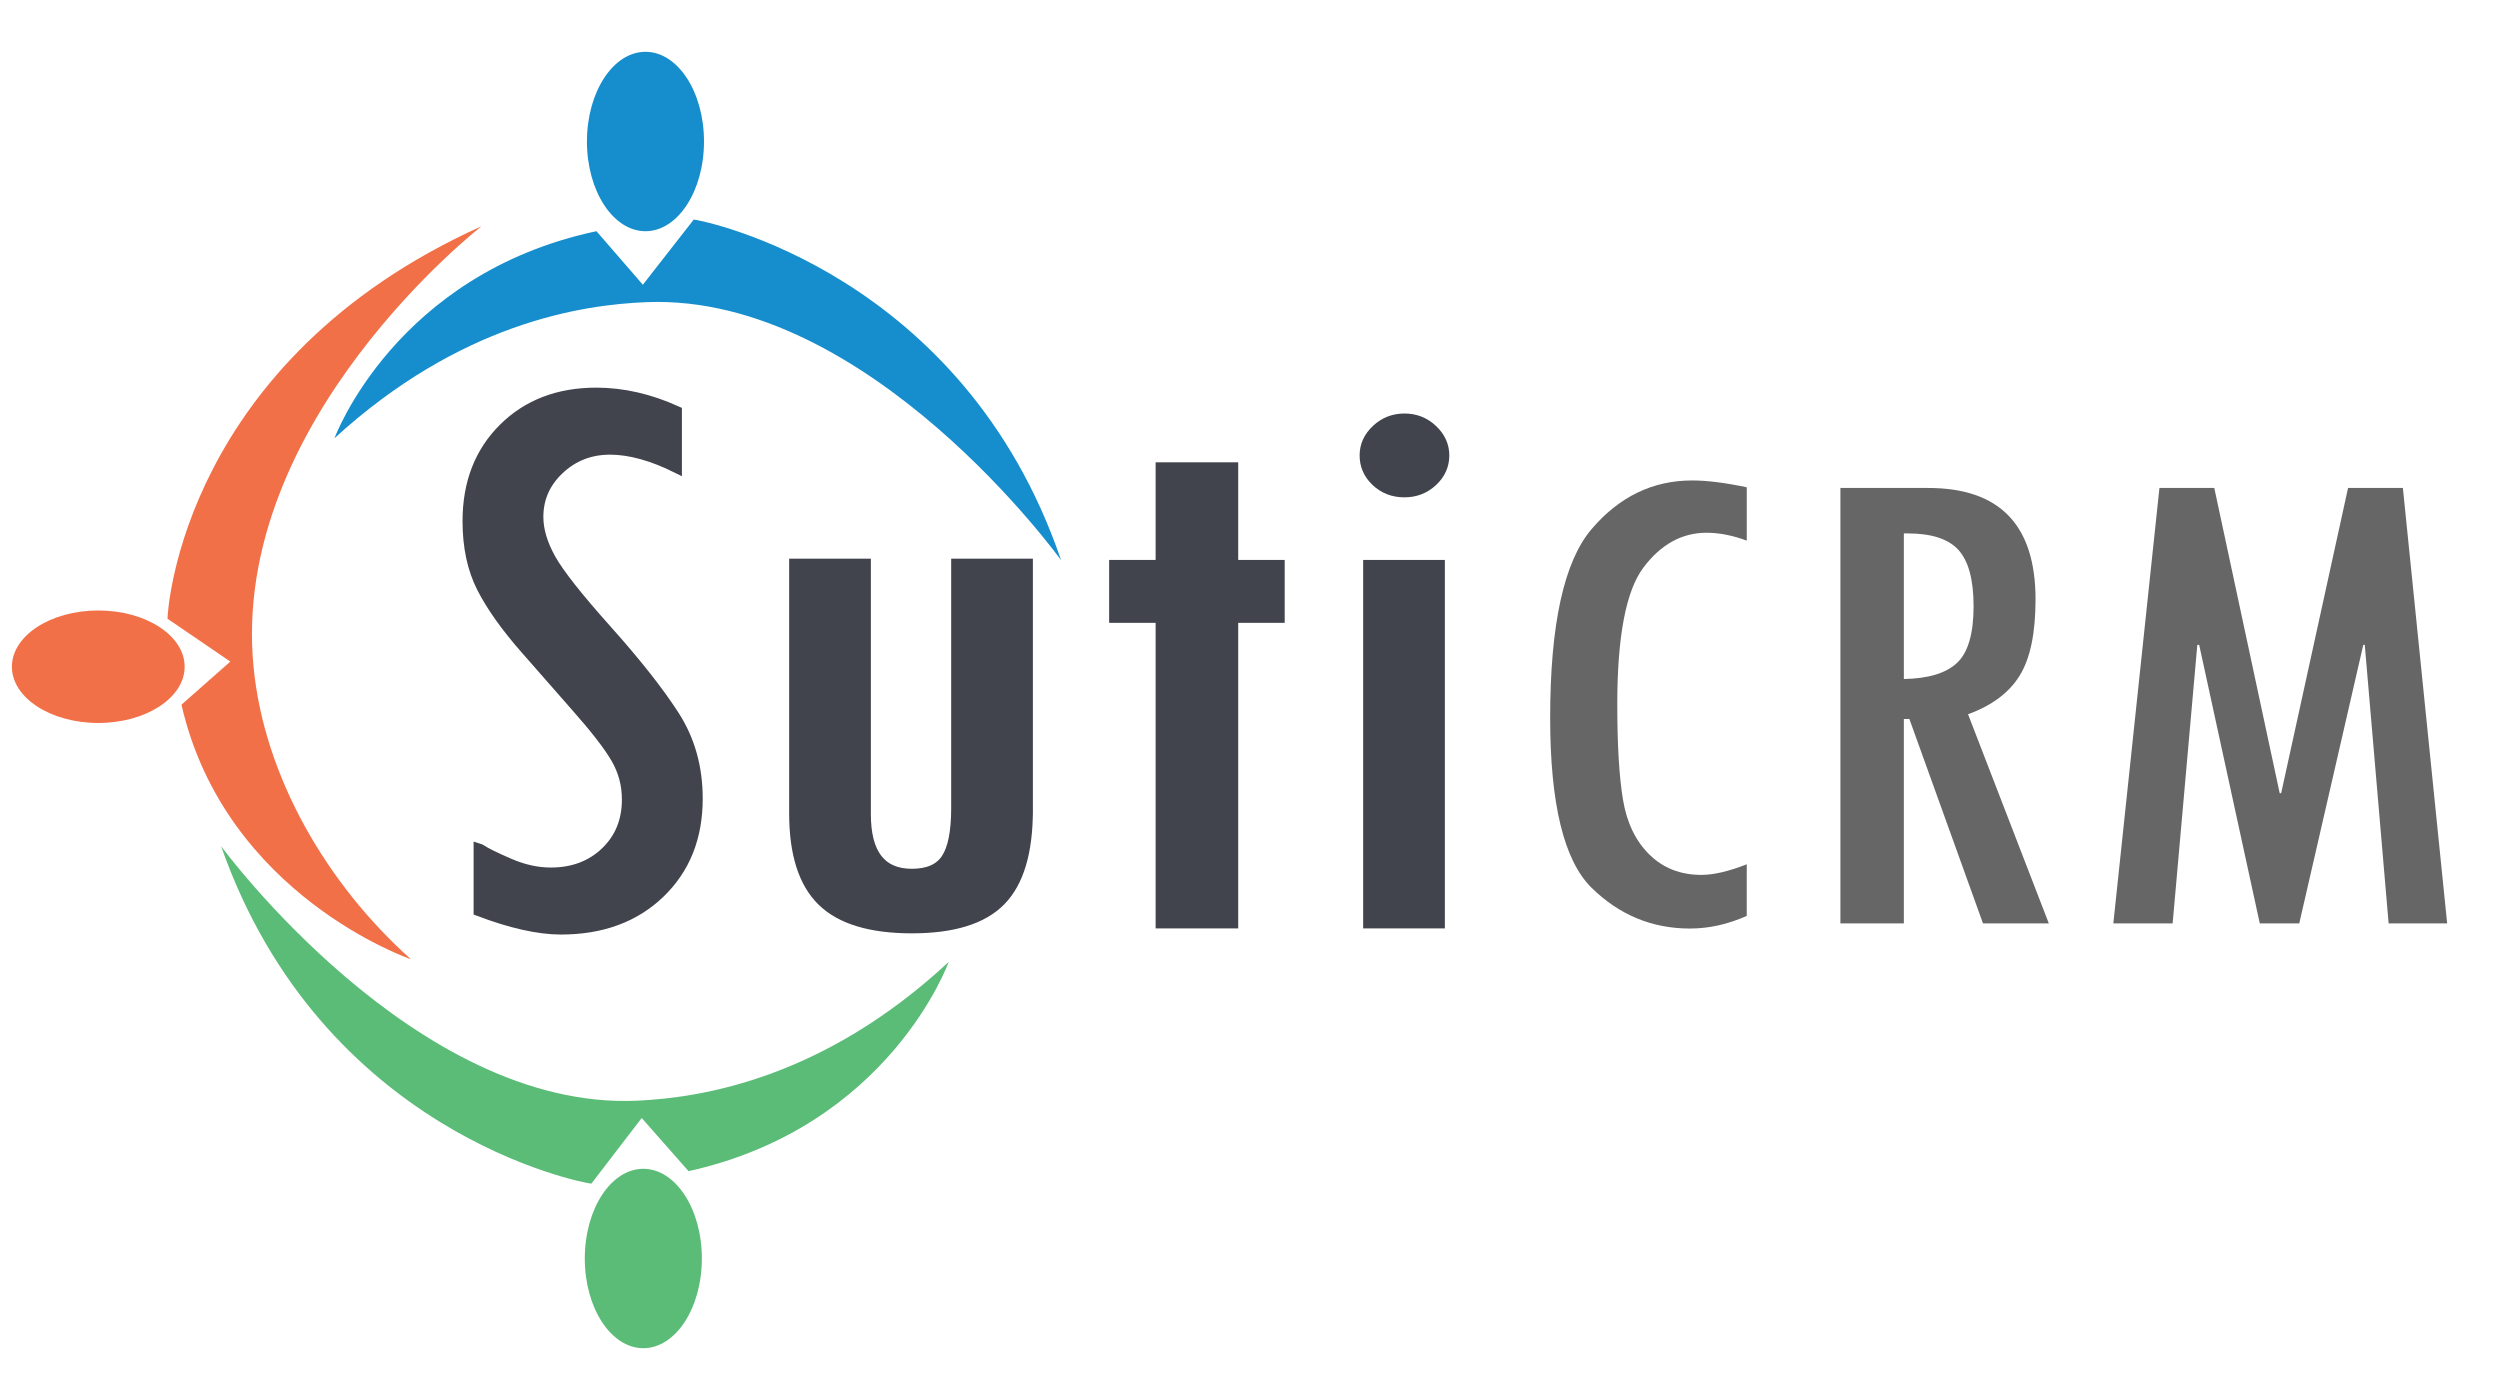 <svg xmlns="http://www.w3.org/2000/svg" xmlns:xlink="http://www.w3.org/1999/xlink" id="Layer_1" x="0px" y="0px" width="250px" height="140px" viewBox="0 0 250 140" xml:space="preserve"><g>	<g>		<path fill="#F17047" d="M48.155,22.621c-29.763,13.418-31.4,38.207-31.403,39.254l6.279,4.283l-4.884,4.311   c4.372,19.117,22.941,25.453,22.941,25.453c-8.386-7.494-14.679-18.248-15.737-29.264C22.998,42.176,48.155,22.621,48.155,22.621"></path>		<path fill="#F17047" d="M18.464,66.671c0,3.107-3.866,5.626-8.636,5.626s-8.637-2.519-8.637-5.626   c0-3.106,3.867-5.624,8.637-5.624S18.464,63.564,18.464,66.671"></path>		<path fill="#168ECD" d="M106.109,56.023c-9.8-28.738-35.691-33.959-36.734-34.068l-5.09,6.518l-4.639-5.353   c-20.175,4.282-26.195,20.698-26.195,20.698c12.516-11.443,24.594-13.355,31.262-13.605   C86.934,29.378,106.109,56.023,106.109,56.023"></path>		<path fill="#168ECD" d="M64.547,23.121c-3.232,0-5.853-4.016-5.853-8.971c0-4.953,2.62-8.969,5.853-8.969s5.853,4.016,5.853,8.969   C70.399,19.105,67.779,23.121,64.547,23.121"></path>		<path fill="#5ABC77" d="M22.109,84.617c10.051,28.65,35.984,33.646,37.026,33.748l5.035-6.563l4.685,5.313   c20.138-4.459,26.014-20.924,26.014-20.924c-12.415,11.549-24.475,13.568-31.141,13.877   C41.515,111.096,22.109,84.617,22.109,84.617"></path>		<path fill="#5ABC77" d="M64.332,116.881c3.232,0,5.854,4.016,5.854,8.969s-2.621,8.969-5.854,8.969s-5.853-4.016-5.853-8.969   S61.1,116.881,64.332,116.881"></path>	</g>	<g>		<path fill="#41444D" stroke="#41444D" stroke-miterlimit="10" d="M67.691,46.813c-2.479-1.23-4.708-1.846-6.684-1.846   c-1.978,0-3.667,0.656-5.068,1.968c-1.402,1.313-2.103,2.897-2.103,4.756c0,1.313,0.417,2.713,1.252,4.203   c0.834,1.49,2.716,3.874,5.644,7.149c2.928,3.276,5.167,6.119,6.716,8.527c1.549,2.408,2.324,5.172,2.324,8.291   c0,3.886-1.262,7.039-3.785,9.461c-2.523,2.422-5.821,3.633-9.894,3.633c-2.243,0-4.987-0.615-8.233-1.846v-6.275   c0.089,0.027,0.177,0.068,0.266,0.123c0.443,0.301,1.373,0.759,2.789,1.374s2.803,0.923,4.161,0.923   c2.213,0,4.035-0.684,5.467-2.051c1.431-1.367,2.147-3.118,2.147-5.251c0-1.477-0.365-2.843-1.094-4.102   c-0.729-1.258-2.05-2.969-3.965-5.133l-5.083-5.793c-1.974-2.247-3.433-4.3-4.377-6.161c-0.945-1.861-1.417-4.078-1.417-6.65   c0-3.804,1.195-6.896,3.585-9.276c2.391-2.381,5.489-3.572,9.296-3.572c2.656,0,5.341,0.615,8.056,1.846V46.813z"></path>		<path fill="#41444D" stroke="#41444D" stroke-miterlimit="10" d="M102.788,81.021c0,4.184-0.901,7.198-2.7,9.044   c-1.8,1.846-4.766,2.769-8.897,2.769c-4.132,0-7.127-0.909-8.986-2.728c-1.859-1.818-2.789-4.737-2.789-8.757V56.37h7.171v25.061   c0,3.965,1.534,5.947,4.604,5.947c1.623,0,2.767-0.506,3.431-1.518s0.996-2.693,0.996-5.045V56.37h7.171V81.021z"></path>		<path fill="#41444D" stroke="#41444D" stroke-miterlimit="10" d="M127.969,61.784h-4.648v30.557h-7.259V61.784h-4.648v-5.291   h4.648v-9.762h7.259v9.762h4.648V61.784z"></path>		<path fill="#41444D" stroke="#41444D" stroke-miterlimit="10" d="M136.461,45.542c0-0.984,0.391-1.846,1.174-2.584   c0.781-0.738,1.719-1.107,2.811-1.107s2.027,0.369,2.811,1.107c0.781,0.738,1.174,1.6,1.174,2.584c0,1.012-0.393,1.88-1.174,2.604   c-0.783,0.725-1.719,1.087-2.811,1.087c-1.123,0-2.066-0.362-2.834-1.087C136.844,47.422,136.461,46.554,136.461,45.542z    M136.815,56.493h7.171v35.848h-7.171V56.493z"></path>	</g>	<g>		<path fill="#666666" d="M174.676,91.589c-1.894,0.843-3.787,1.265-5.68,1.265c-3.788,0-7.064-1.356-9.831-4.07   s-4.149-8.381-4.149-17c0-9.35,1.383-15.644,4.149-18.882s6.116-4.857,10.052-4.857c1.476,0,3.295,0.228,5.459,0.684v5.332   c-1.426-0.524-2.766-0.786-4.021-0.786c-2.46,0-4.562,1.158-6.308,3.473c-1.746,2.315-2.619,6.882-2.619,13.702   c0,4.061,0.19,7.237,0.572,9.529c0.381,2.292,1.26,4.117,2.637,5.474c1.377,1.357,3.111,2.036,5.201,2.036   c1.229,0,2.742-0.353,4.537-1.06V91.589z"></path>		<path fill="#666666" d="M204.882,92.341H198.3l-7.361-20.439h-0.554v20.439h-6.344V48.796h8.779   c7.156,0,10.734,3.714,10.734,11.143c0,3.373-0.529,5.913-1.587,7.622s-2.778,2.997-5.163,3.862L204.882,92.341z M190.385,67.902   c2.459-0.045,4.236-0.586,5.33-1.624c1.095-1.037,1.643-2.922,1.643-5.657c0-2.62-0.498-4.489-1.494-5.605   c-0.996-1.116-2.699-1.675-5.109-1.675h-0.369V67.902z"></path>		<path fill="#666666" d="M244.716,92.341h-5.854l-2.386-27.856h-0.147l-6.404,27.856h-3.947l-6.061-27.856h-0.186l-2.468,27.856   h-5.931l4.611-43.545h5.485l6.54,30.522h0.148l6.689-30.522h5.482L244.716,92.341z"></path>	</g></g></svg>